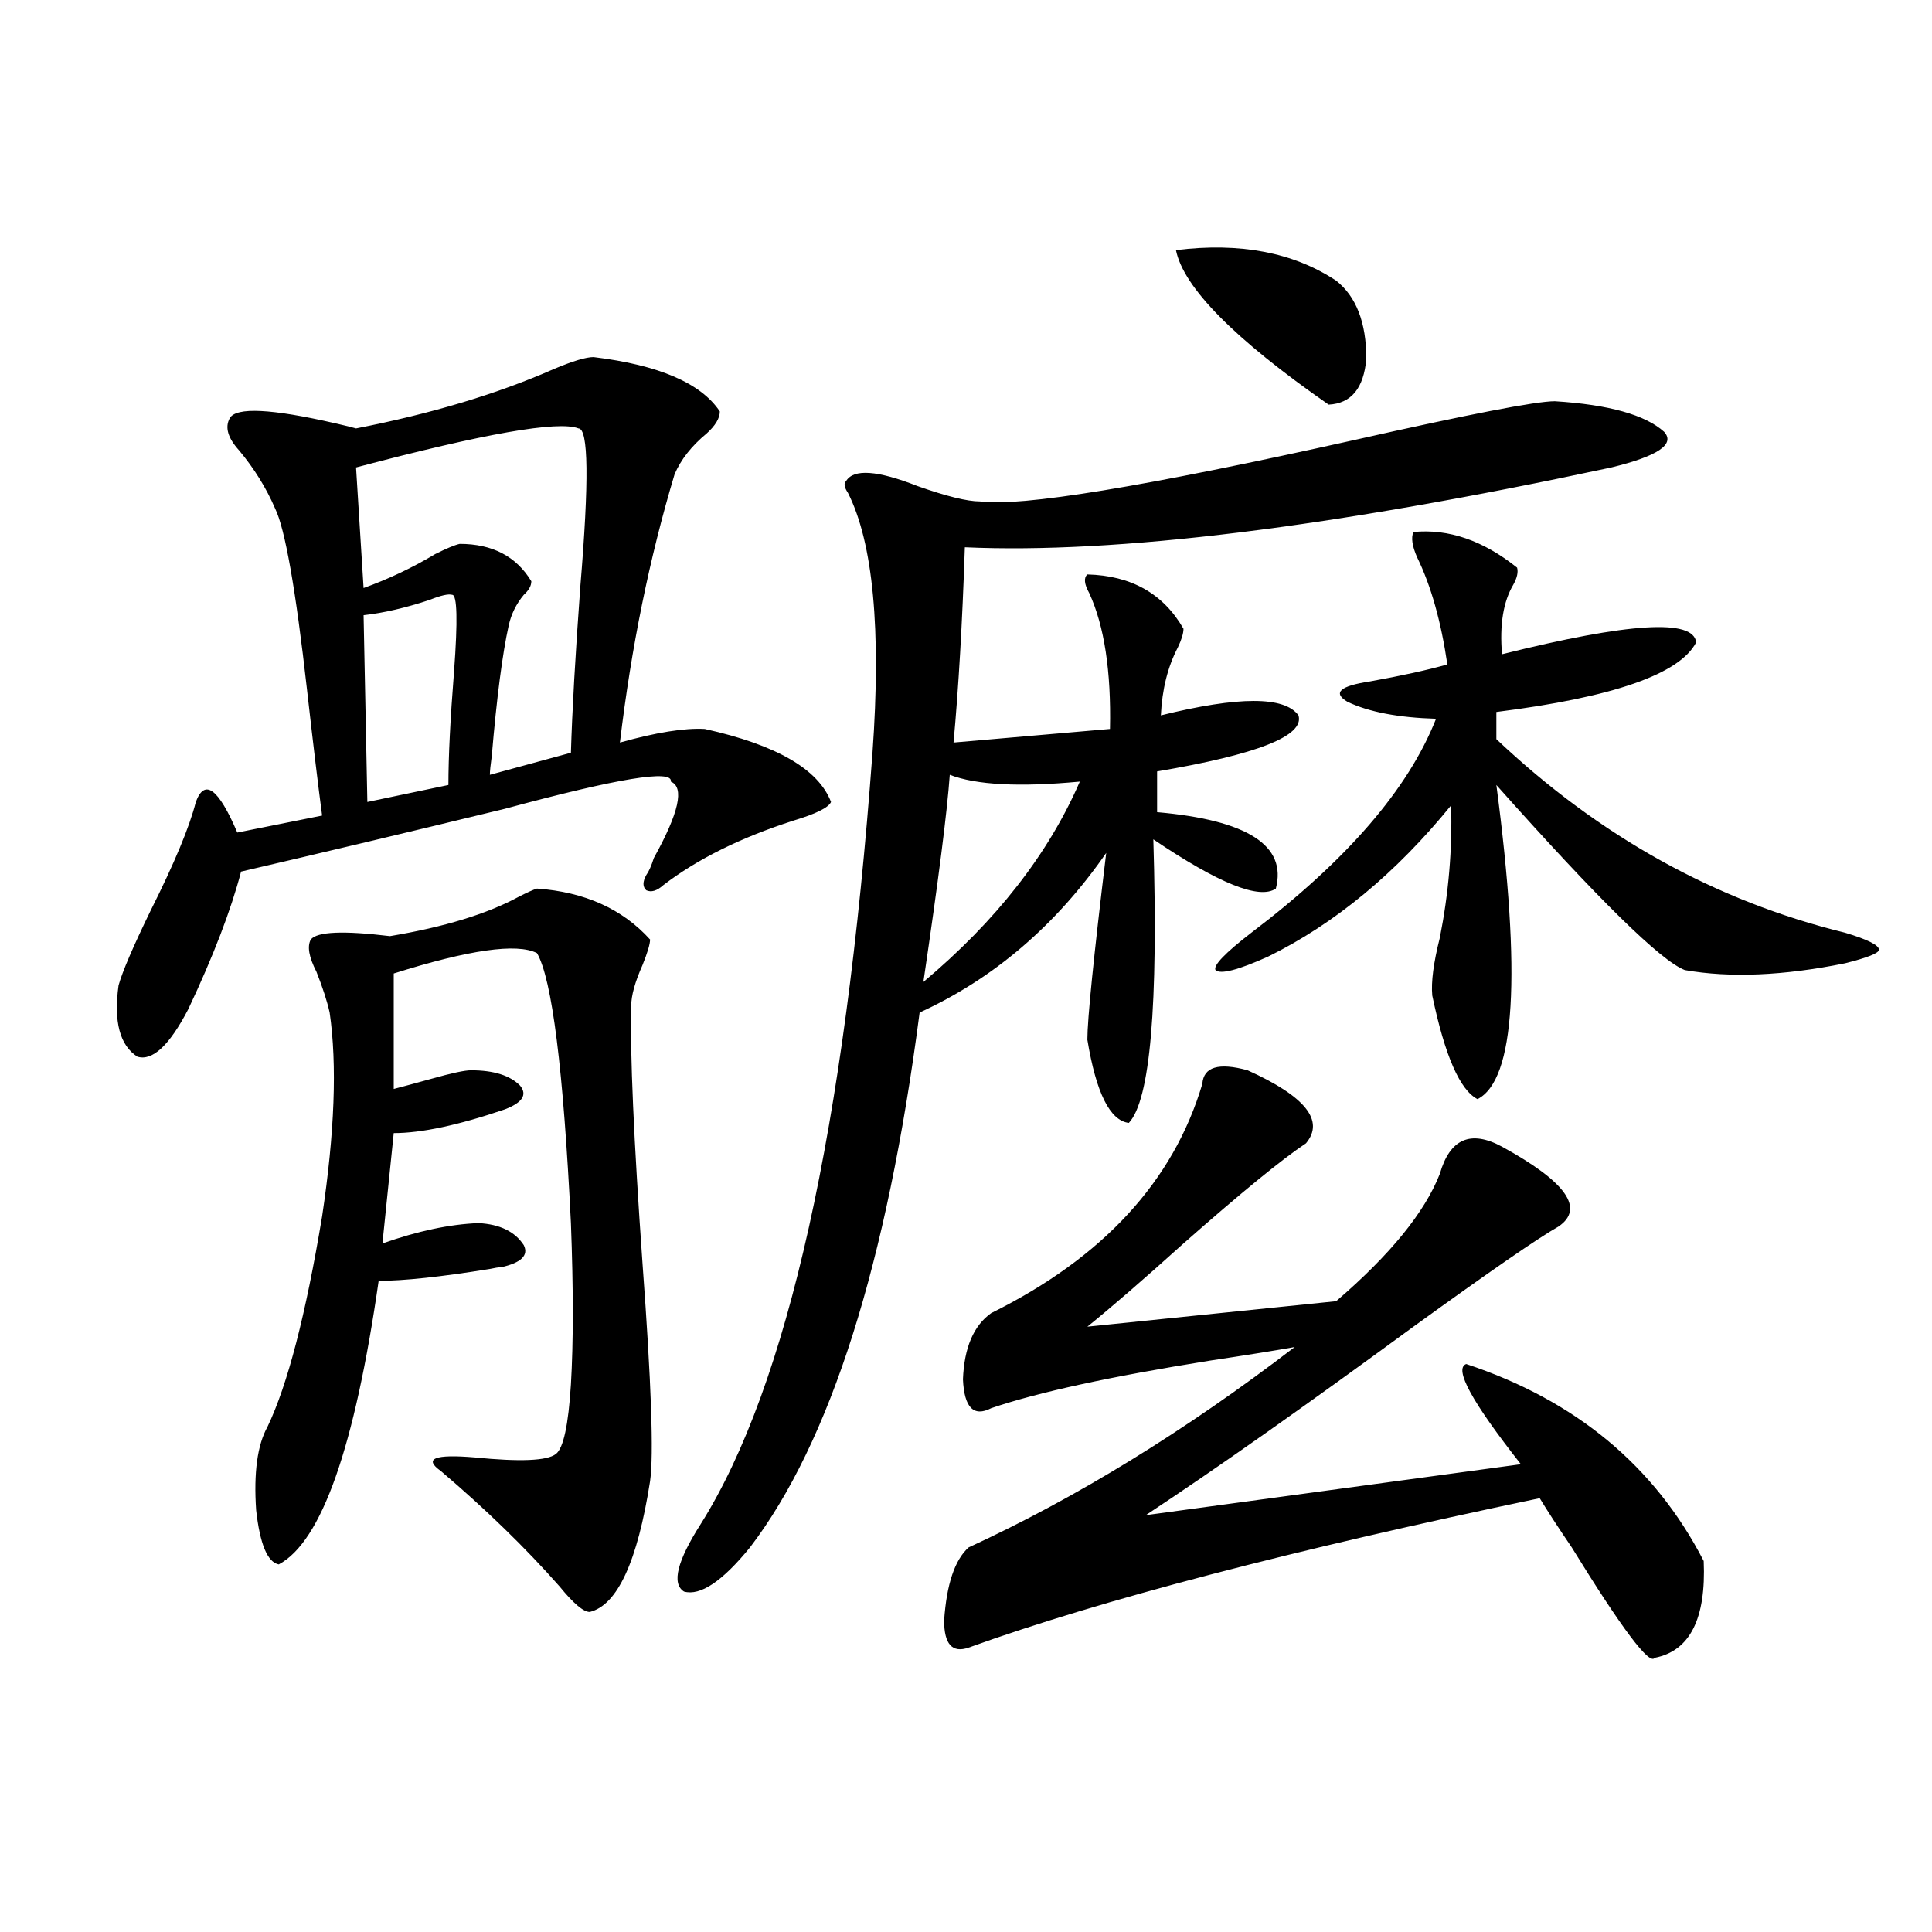 <?xml version="1.0" encoding="utf-8"?>
<!-- Generator: Adobe Illustrator 16.0.0, SVG Export Plug-In . SVG Version: 6.00 Build 0)  -->
<!DOCTYPE svg PUBLIC "-//W3C//DTD SVG 1.1//EN" "http://www.w3.org/Graphics/SVG/1.1/DTD/svg11.dtd">
<svg version="1.1" id="图层_1" xmlns="http://www.w3.org/2000/svg" xmlns:xlink="http://www.w3.org/1999/xlink" x="0px" y="0px"
	 width="1000px" height="1000px" viewBox="0 0 1000 1000" enable-background="new 0 0 1000 1000" xml:space="preserve">
<path d="M307.212,184.828c33.811,4.106,55.608,13.485,65.364,28.125c0,3.516-2.286,7.333-6.829,11.426
	c-7.805,6.454-13.338,13.485-16.585,21.094c-13.018,43.368-22.438,89.648-28.292,138.867c18.856-5.273,33.49-7.608,43.901-7.031
	c37.072,8.212,58.855,20.806,65.364,37.793c-1.311,2.938-7.805,6.152-19.512,9.668c-27.316,8.789-49.755,19.927-67.315,33.398
	c-3.262,2.938-6.188,3.817-8.78,2.637c-1.951-1.758-1.951-4.395,0-7.91c1.296-1.758,2.592-4.683,3.902-8.789
	c13.003-23.429,15.93-36.612,8.78-39.551c1.296-6.44-27.316-1.758-85.852,14.063c-50.73,12.305-96.263,23.153-136.582,32.52
	c-5.213,19.927-14.313,43.657-27.316,71.191c-9.756,18.759-18.536,26.958-26.341,24.609c-9.115-5.851-12.362-18.155-9.756-36.914
	c1.951-7.031,7.47-19.913,16.585-38.672c12.348-24.609,20.152-43.354,23.414-56.25c4.543-12.305,11.707-7.031,21.463,15.82
	l43.901-8.789c-1.951-14.64-4.558-36.323-7.805-65.039c-5.854-52.144-11.387-83.496-16.585-94.043
	c-4.558-10.547-10.731-20.503-18.536-29.883c-5.854-6.44-7.484-12.003-4.878-16.699c3.247-5.851,21.463-4.972,54.633,2.637
	c5.198,1.181,8.78,2.06,10.731,2.637c39.023-7.608,73.169-17.866,102.437-30.762C296.48,186.888,303.31,184.828,307.212,184.828z
	 M277.944,459.926c24.71,1.758,44.222,10.547,58.535,26.367c0,2.349-1.311,6.743-3.902,13.184
	c-3.902,8.789-5.854,15.82-5.854,21.094c-0.655,24.609,1.296,69.146,5.854,133.594c4.543,61.523,5.854,99.028,3.902,112.5
	c-6.509,41.61-16.92,64.16-31.219,67.676c-3.262,0-8.46-4.395-15.609-13.184c-17.561-19.913-38.048-39.839-61.462-59.766
	c-9.115-6.44-3.262-8.789,17.561-7.031c23.414,2.349,37.393,1.758,41.95-1.758c3.902-2.925,6.494-14.941,7.805-36.035
	c1.296-21.671,1.296-49.507,0-83.496c-3.902-79.679-9.756-126.261-17.561-139.746c-10.411-5.273-35.121-1.758-74.145,10.547v59.766
	c4.543-1.167,11.052-2.925,19.512-5.273c10.396-2.925,17.226-4.395,20.487-4.395c11.707,0,20.152,2.637,25.365,7.91
	c3.902,4.696,1.296,8.789-7.805,12.305c-24.069,8.212-43.261,12.305-57.56,12.305l-5.854,57.129
	c18.201-6.44,34.786-9.956,49.755-10.547c11.052,0.591,18.856,4.395,23.414,11.426c2.592,5.273-1.311,9.091-11.707,11.426
	c-1.311,0-3.262,0.302-5.854,0.879c-25.365,4.106-44.557,6.152-57.56,6.152c-12.362,86.133-29.603,135.063-51.706,146.777
	c-5.854-1.167-9.756-10.547-11.707-28.125c-1.311-19.336,0.641-33.687,5.854-43.066c10.396-21.671,19.832-58.008,28.292-108.984
	c6.494-43.354,7.805-78.511,3.902-105.469c-1.311-5.851-3.582-12.882-6.829-21.094c-3.902-7.608-4.878-13.184-2.927-16.699
	c3.247-4.093,16.905-4.683,40.975-1.758c27.957-4.683,50.075-11.426,66.34-20.215C272.731,461.985,275.993,460.517,277.944,459.926z
	 M299.407,221.742c-10.411-4.093-48.779,2.637-115.119,20.215l3.902,62.402c13.003-4.683,25.365-10.547,37.072-17.578
	c5.854-2.925,10.076-4.683,12.683-5.273c16.905,0,29.268,6.454,37.072,19.336c0,2.349-1.311,4.696-3.902,7.031
	c-3.902,4.696-6.509,9.97-7.805,15.82c-3.262,14.653-6.188,37.216-8.78,67.676c-0.655,4.696-0.976,7.91-0.976,9.668l41.95-11.426
	c0.641-21.671,2.271-50.386,4.878-86.133C304.926,248.988,304.605,221.742,299.407,221.742z M234.043,307.875
	c-1.951-0.577-5.854,0.302-11.707,2.637c-12.362,4.106-23.749,6.743-34.146,7.91l1.951,96.68l41.95-8.789
	c0-14.64,0.976-34.277,2.927-58.887C236.97,321.059,236.635,307.875,234.043,307.875z M804.761,207.68
	c27.957,1.758,46.828,7.031,56.584,15.82c5.854,6.454-3.262,12.606-27.316,18.457c-145.042,31.063-256.579,44.824-334.626,41.309
	c-1.311,39.263-3.262,72.949-5.854,101.074l80.974-7.031c0.641-29.883-2.927-53.312-10.731-70.313
	c-2.606-4.683-2.927-7.91-0.976-9.668c22.759,0.591,39.344,9.97,49.755,28.125c0,2.349-0.976,5.575-2.927,9.668
	c-5.213,9.97-8.14,21.685-8.78,35.156c40.319-9.956,64.054-9.956,71.218,0c3.247,10.547-21.143,20.215-73.169,29.004v21.094
	c46.828,4.106,67.315,17.29,61.462,39.551c-8.46,5.864-29.603-2.637-63.413-25.488c2.592,86.133-1.631,135.063-12.683,146.777
	c-9.756-1.167-16.92-15.519-21.463-43.066c0-10.547,3.247-42.765,9.756-96.68c-26.021,37.505-58.215,65.039-96.583,82.617
	c-16.92,130.078-46.188,222.363-87.803,276.855c-14.313,17.578-25.7,25.187-34.146,22.852c-6.509-4.106-3.582-15.82,8.78-35.156
	c44.877-71.479,74.465-204.483,88.778-399.023c4.543-63.858,0.32-108.683-12.683-134.473c-1.951-2.925-2.286-4.972-0.976-6.152
	c3.902-6.44,16.25-5.562,37.072,2.637c14.954,5.273,25.686,7.91,32.194,7.91c20.808,2.938,85.196-7.608,193.166-31.641
	C760.204,214.423,795.005,207.68,804.761,207.68z M491.598,401.039c-1.311,18.759-5.854,54.492-13.658,107.227
	c37.713-31.641,64.709-66.206,80.974-103.711C527.694,407.493,505.256,406.313,491.598,401.039z M645.74,553.969
	c29.908,13.485,39.999,26.079,30.243,37.793c-12.362,8.212-33.505,25.488-63.413,51.855c-20.822,18.759-37.407,33.11-49.755,43.066
	L691.593,673.5c27.957-24.019,45.853-45.991,53.657-65.918c5.198-18.155,15.93-22.852,32.194-14.063
	c33.17,18.169,42.926,31.942,29.268,41.309c-10.411,5.864-35.456,23.153-75.12,51.855c-55.943,41.021-102.116,73.54-138.533,97.559
	L787.2,757.875c-25.365-32.218-34.801-49.507-28.292-51.855c56.584,18.759,97.559,52.734,122.924,101.953
	c1.296,29.883-7.164,46.582-25.365,50.098c-2.606,4.093-16.92-14.941-42.926-57.129c-7.164-10.547-12.683-19.034-16.585-25.488
	c-128.777,26.958-227.312,52.734-295.603,77.344c-8.46,2.925-12.683-1.758-12.683-14.063c1.296-18.759,5.519-31.339,12.683-37.793
	c55.929-25.776,112.192-60.343,168.776-103.711c-9.756,1.758-24.39,4.106-43.901,7.031c-51.386,8.212-89.113,16.411-113.168,24.609
	c-9.115,4.696-13.993-0.288-14.634-14.941c0.641-16.397,5.519-27.823,14.634-34.277C570.94,650.95,607.357,611.399,622.326,561
	C622.967,552.211,630.771,549.876,645.74,553.969z M608.668,129.457c33.17-4.093,60.807,1.181,82.925,15.82
	c10.396,8.212,15.609,21.685,15.609,40.43c-1.311,15.243-7.805,23.153-19.512,23.73C638.911,175.462,612.57,148.793,608.668,129.457
	z M731.592,275.355c18.201-1.758,36.097,4.395,53.657,18.457c0.641,2.349,0,5.273-1.951,8.789
	c-5.213,8.789-7.164,20.806-5.854,36.035c65.685-16.397,99.175-18.457,100.485-6.152c-8.46,16.411-42.926,28.427-103.412,36.035
	v14.063c53.322,50.399,113.488,83.798,180.483,100.195c11.707,3.516,17.561,6.454,17.561,8.789c0,1.758-5.854,4.106-17.561,7.031
	c-31.874,6.454-59.511,7.622-82.925,3.516c-12.362-4.683-44.877-36.612-97.559-95.801c13.003,98.438,9.756,152.642-9.756,162.598
	c-9.115-4.683-16.92-22.55-23.414-53.613c-0.655-7.031,0.641-16.987,3.902-29.883c4.543-22.852,6.494-45.703,5.854-68.555
	c-28.627,35.156-60.166,61.235-94.632,78.223c-15.609,7.031-24.725,9.38-27.316,7.031c-1.311-2.335,4.878-8.789,18.536-19.336
	c49.42-37.491,81.294-74.405,95.607-110.742c-19.512-0.577-34.801-3.516-45.853-8.789c-7.805-4.683-3.902-8.198,11.707-10.547
	c16.25-2.925,29.588-5.851,39.999-8.789c-3.262-22.261-8.46-40.718-15.609-55.371C730.937,282.688,730.281,278.294,731.592,275.355z
	"/>
</svg>
